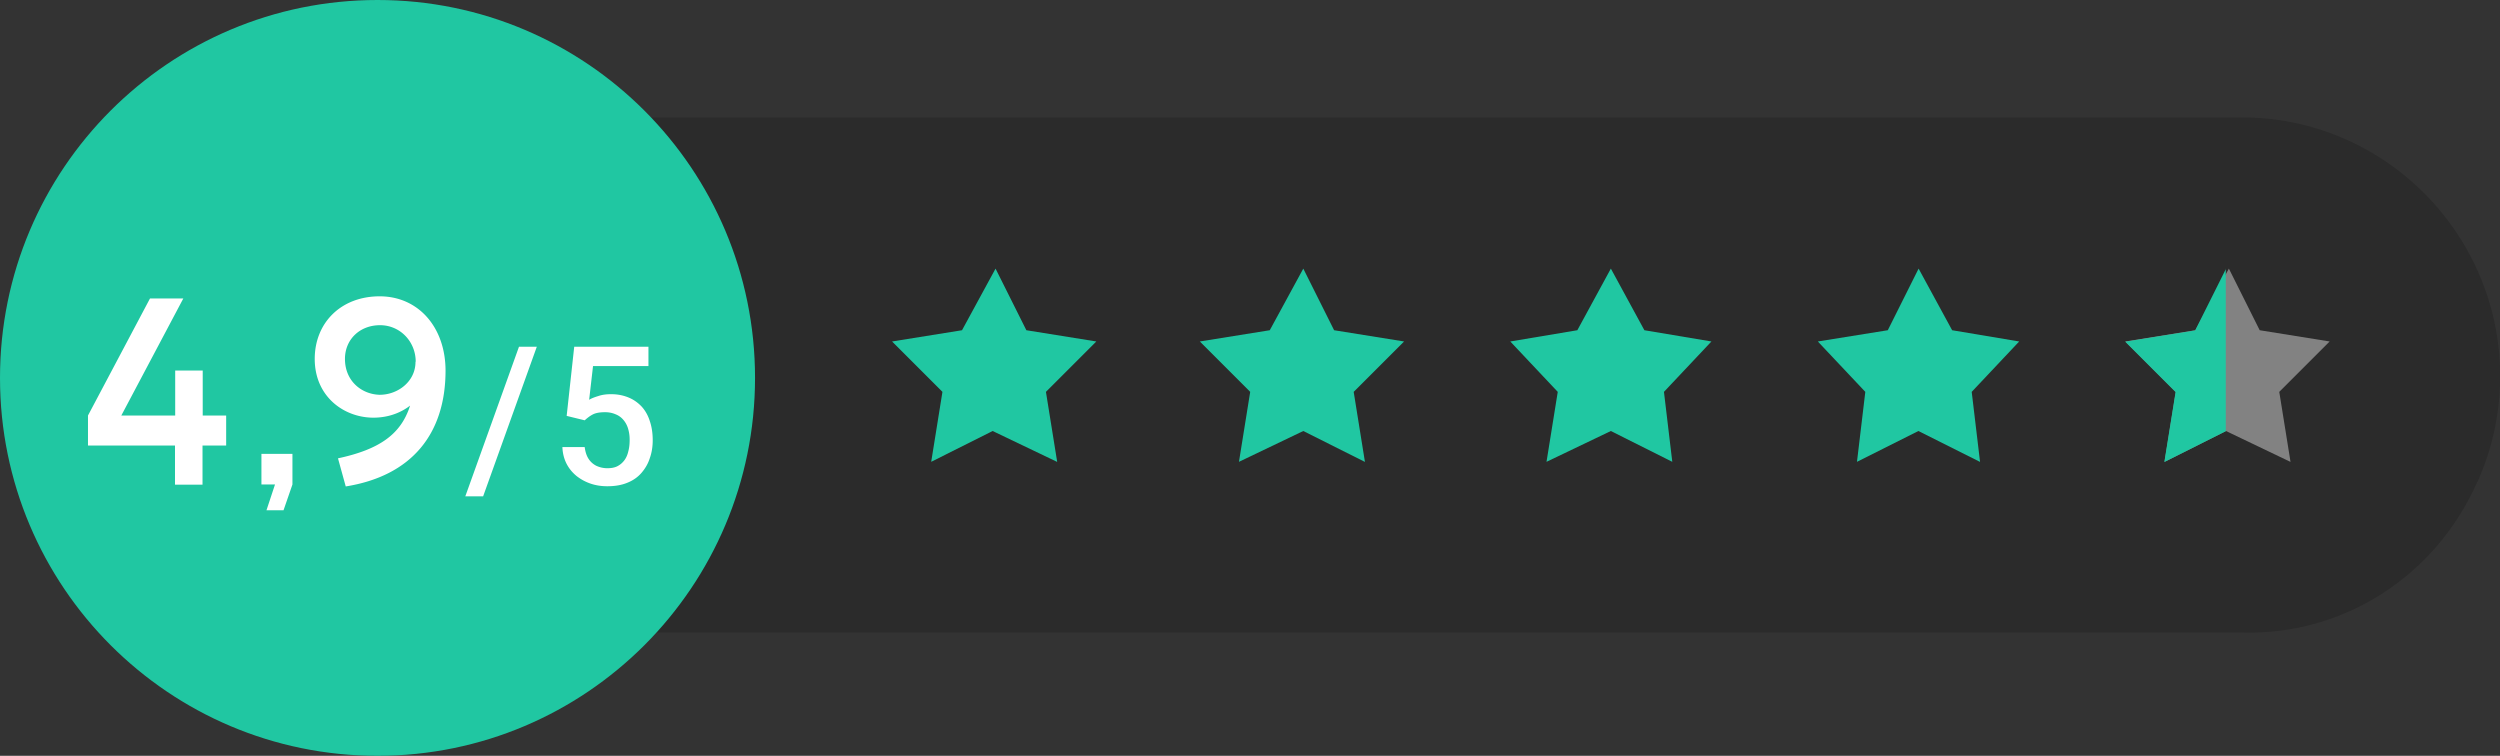 <?xml version="1.0" encoding="UTF-8"?> <svg xmlns="http://www.w3.org/2000/svg" id="Layer_2" viewBox="0 0 129 39"><rect x="0" y="0" width="129" height="39" fill="#333333" stroke="none"/><defs><clipPath id="clippath"><path d="M0 0h129v39H0z" style="fill:none"></path></clipPath><style>.cls-1{fill:#fff}.cls-6{fill:#20c7a2}</style></defs><g id="Layer_1-2" style="clip-path:url(#clippath)"><path d="M127.85 24.84c1.87-4.19 1.44-8.96-1.01-12.71-2.45-3.76-6.64-6.07-11.11-6.07H22.51c-7.36 0-13.28 5.92-13.28 13.29s5.92 13.29 13.28 13.29h93.21c5.19.14 9.96-2.89 12.12-7.8Z" style="fill:#2b2b2b;fill-rule:evenodd"></path><path d="M19.48 39c10.76 0 19.48-8.73 19.48-19.5S30.24 0 19.48 0 0 8.73 0 19.5 8.72 39 19.48 39Z" class="cls-6"></path><path d="M4.54 21.44v1.55h4.49v2.02h1.42v-2.02h1.22v-1.55h-1.21v-2.32H9.04v2.32H6.26l3.2-6.04H7.74l-3.2 6.04ZM13.48 25h.71l-.44 1.33h.88l.46-1.33v-1.58h-1.6V25Zm9.51-5.87c0-2.24-1.4-3.84-3.4-3.84s-3.35 1.37-3.35 3.23c0 2.05 1.68 3.16 3.31 3.02.59-.05 1.14-.25 1.61-.61-.47 1.48-1.58 2.26-3.72 2.72l.4 1.45c3.37-.54 5.15-2.68 5.15-5.98Zm-1.55-.46c0 1.04-.95 1.72-1.88 1.7-.92-.04-1.76-.72-1.76-1.85 0-1.01.77-1.74 1.81-1.74s1.84.85 1.84 1.88ZM27.7 17.89l-2.77 7.72h-.92l2.77-7.72h.92Zm2.48 3.8-.94-.23.39-3.57h3.83v1H30.6l-.2 1.74c.11-.07.26-.13.46-.19.2-.07.42-.1.67-.1.34 0 .63.06.9.17.27.11.49.27.68.47.19.21.33.46.42.75.1.29.15.62.15.99 0 .33-.05.64-.15.92-.09.29-.24.54-.43.76-.19.22-.43.39-.73.51-.29.12-.63.18-1.03.18-.3 0-.58-.04-.85-.13s-.51-.22-.73-.39c-.21-.17-.39-.38-.52-.63s-.21-.55-.22-.87h1.15c.03.23.09.43.19.59.1.16.23.28.4.37.17.08.36.13.58.13.2 0 .37-.03.51-.1s.26-.17.36-.3c.1-.13.17-.29.21-.47.05-.18.07-.38.07-.6s-.03-.4-.08-.57c-.05-.17-.13-.32-.24-.45a.986.986 0 0 0-.4-.29c-.16-.07-.34-.11-.55-.11-.28 0-.49.04-.64.12-.15.08-.28.18-.41.3Z" class="cls-1"></path><path d="m54.54 23.83-3.32-1.59-3.17 1.59.58-3.61-2.6-2.6 3.61-.58 1.73-3.18 1.59 3.18 3.61.58-2.6 2.6.58 3.61ZM70.42 23.83l-3.17-1.59-3.32 1.59.58-3.61-2.6-2.6 3.61-.58 1.73-3.18 1.59 3.18 3.61.58-2.6 2.6.58 3.61ZM86.29 23.83l-3.17-1.59-3.32 1.59.58-3.61-2.45-2.6 3.46-.58 1.73-3.18 1.73 3.18 3.46.58-2.45 2.6.43 3.61ZM102.16 23.83l-3.17-1.59-3.17 1.59.43-3.61-2.45-2.6 3.61-.58L99 13.86l1.73 3.18 3.46.58-2.45 2.6.43 3.61Z" class="cls-6"></path><path d="m118.18 23.83-3.32-1.59-3.17 1.59.58-3.61-2.6-2.6 3.61-.58 1.73-3.18 1.59 3.18 3.61.58-2.6 2.6.58 3.61Z" style="fill:#828282"></path><path d="m114.86 13.87-1.59 3.18-3.61.58 2.6 2.6-.58 3.61 3.17-1.59v-8.38Z" class="cls-6"></path></g></svg> 